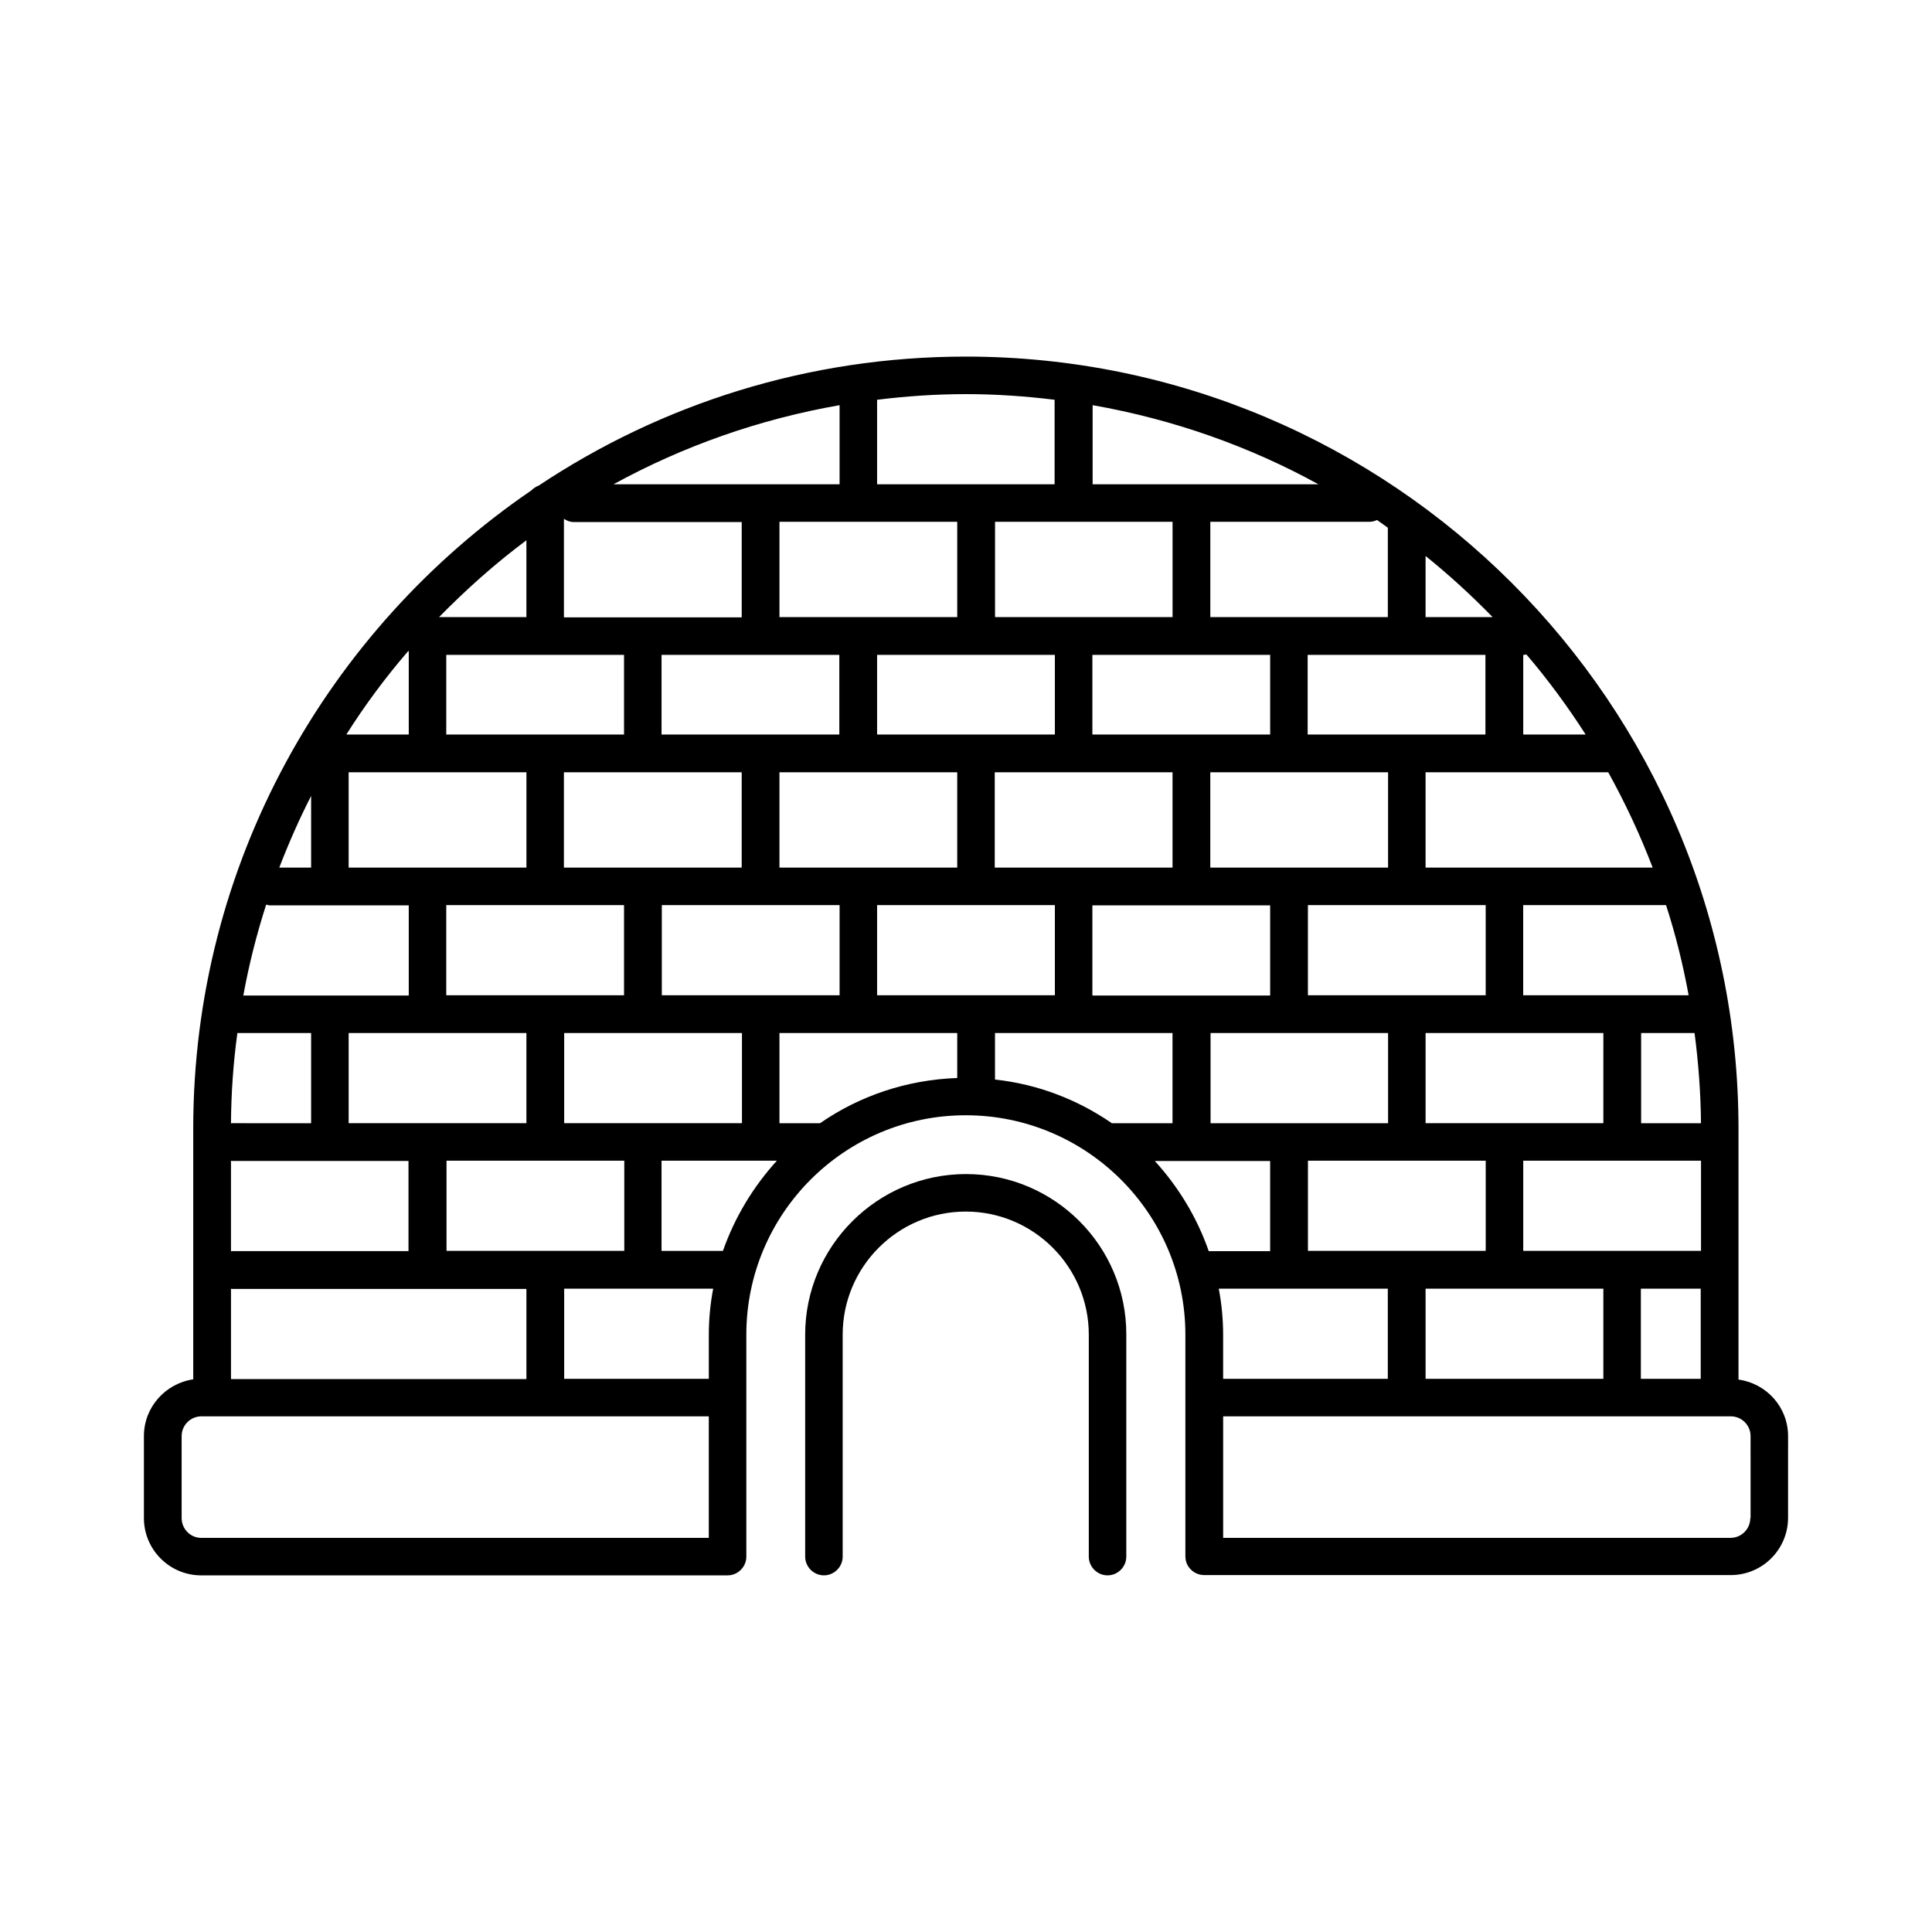 <?xml version="1.0" encoding="UTF-8"?>
<!-- Uploaded to: ICON Repo, www.svgrepo.com, Generator: ICON Repo Mixer Tools -->
<svg fill="#000000" width="800px" height="800px" version="1.1" viewBox="144 144 512 512" xmlns="http://www.w3.org/2000/svg">
 <g>
  <path d="m604.72 509.61v-66.449c0-112.81-91.844-204.66-204.79-204.66-41.801 0-80.746 12.594-113.15 34.176-0.75 0.273-1.43 0.75-1.973 1.293-53.992 36.906-89.598 98.93-89.598 169.12v66.449c-7.352 1.09-13.07 7.352-13.07 15.047v21.719c0 8.375 6.809 15.184 15.184 15.184h139.43 0.066c2.723 0 4.969-2.246 4.969-4.969v-58.824c0-32.066 26.074-58.141 58.141-58.141 32.066 0 58.211 26.074 58.211 58.141v16.543 0.066 0.066 42.008 0.066c0 1.363 0.543 2.656 1.496 3.539 0.887 0.887 2.18 1.43 3.539 1.43h0.066 139.43c8.375 0 15.184-6.809 15.184-15.184l0.004-21.645c0-7.695-5.719-13.957-13.141-14.98zm-82.926-0.203v-23.898h47.113v23.898zm-160.47-67.742h-10.758v-23.898h47.113v11.914c-13.48 0.48-25.938 4.769-36.355 11.984zm-156.11 67.742v-23.898c0.066 0 0.137 0.066 0.203 0.066h78.09v23.898l-78.293 0.004zm9.328-125.68c0.34 0.066 0.613 0.203 0.953 0.203h36.832v23.898h-43.844c1.496-8.238 3.539-16.273 6.059-24.102zm37.648-67.195c0.066 0 0.066 0.066 0.137 0.066v22.059h-16.543c4.902-7.762 10.414-15.184 16.406-22.125zm202.55-34.246v25.258h-47.043v-25.258zm57.051 1.566v23.691h-47.043v-25.258h42.145c0.75 0 1.43-0.203 2.043-0.477 0.949 0.68 1.902 1.359 2.856 2.043zm52.426 54.805h-16.543v-21.105h0.203c0.203 0 0.41-0.066 0.613-0.137 5.715 6.672 10.961 13.82 15.727 21.242zm9.668 136.84h-26.211v-23.898h47.113v23.898zm-57.055 0c-0.066 0-0.066 0 0 0h-26.211v-23.898h47.113v23.898zm-140.39-67.738v-23.898h47.113v23.898zm-57.051 0v-23.898h47.113v23.898zm-30.844 67.738s-0.066 0 0 0c-0.066 0-0.066 0 0 0h-26.211v-23.898h47.113v23.898zm-83.332-23.895c0.066 0 0.137 0.066 0.203 0.066h46.84v23.898h-46.84c-0.066 0-0.137 0.066-0.203 0.066zm51.945-33.836h0.137 0.137 26.074v23.898h-26.145-0.066-0.066-20.832v-23.898zm-20.762-69.105h47.113v25.258h-47.113zm57.121-67.129c0.75 0.477 1.566 0.816 2.519 0.816h44.527v25.258h-47.113l-0.004-26.074zm72.914 36.016v21.105h-47.113v-21.105zm57.121 0v21.105h-47.113v-21.105zm57.055 0v21.105h-47.113v-21.105zm112.47 100.22c1.02 7.828 1.633 15.797 1.703 23.898h-15.863v-23.898zm-24.172 23.895h-26.145-0.066-0.066-20.832v-23.898h47.113zm-78.293-33.902v-23.898h47.113v23.898zm-25.871-33.84v-25.258h47.113v25.258zm-57.121 0v-25.258h47.113v25.258zm-57.055 0v-25.258h47.113v25.258zm-10.008-25.258v25.258h-47.113v-25.258zm-78.293 59.098v-23.898h47.113v23.898zm52.148 33.902h-0.066-0.066-20.766v-23.898h47.113v23.898zm119.08-57.734h47.113v23.898h-47.113zm31.25 33.84h47.113v23.898h-26.145-0.066-0.066-20.766l-0.004-23.898zm82.922-10.008v-23.898h37.855c2.519 7.762 4.492 15.727 5.992 23.898zm-25.871-33.84v-25.258h48.406c4.492 8.102 8.441 16.543 11.777 25.258zm15.863-35.266h-47.113v-21.105h47.113zm-77.887-66.312c-0.066 0-0.066 0 0 0h-0.066-26.145v-20.969c21.309 3.746 41.531 10.895 59.844 20.969zm-62.09 35.199h-47.113v-25.258h47.113zm-91.094-35.199c18.383-10.078 38.535-17.227 59.914-20.969v20.969zm2.793 45.207v21.105h-47.113v-21.105zm-82.926 56.371h-8.441c2.519-6.535 5.309-12.867 8.441-18.996zm0 43.848v23.898l-21.039-0.004c-0.066 0-0.137 0.066-0.203 0.066 0.066-8.102 0.613-16.066 1.703-23.965zm67.062 67.742h39.488c-0.75 3.949-1.156 8.035-1.156 12.254v11.641h-38.332zm42.074-10.012h-16.273v-23.898h30.57c-6.266 6.879-11.168 14.98-14.297 23.898zm72.098-57.73h47.043v23.898h-16.066c-8.988-6.195-19.539-10.348-30.977-11.574zm72.918 33.902v23.898h-16.273c-3.133-8.988-8.035-17.02-14.297-23.898zm-13.617 33.84h44.797v23.898h-43.641v-11.641c0-4.227-0.406-8.312-1.156-12.258zm111.86 0h15.863v23.898h-15.863zm-39.285-177.97h-17.77v-16.203c6.266 5.039 12.188 10.484 17.77 16.203zm-116.08-57.598v22.398h-47.043v-22.398c7.691-0.953 15.523-1.496 23.488-1.496 7.961-0.004 15.859 0.543 23.555 1.496zm-139.98 37.242v20.355h-23.148c7.219-7.352 14.914-14.23 23.148-20.355zm-91.363 259.12v-21.719c0-2.859 2.316-5.242 5.242-5.242h134.46v32.203h-134.53c-2.859 0-5.172-2.383-5.172-5.242zm415.71 0c0 2.859-2.316 5.242-5.242 5.242h-134.46v-32.203h134.53c2.859 0 5.242 2.316 5.242 5.242l0.004 21.719z"/>
  <path d="m400 455.14c-23.488 0-42.621 19.133-42.621 42.551v58.824c0 2.723 2.246 4.969 4.969 4.969s4.969-2.246 4.969-4.969v-58.824c0-17.973 14.637-32.613 32.613-32.613 17.973 0 32.613 14.637 32.613 32.613v58.824c0 2.723 2.246 4.969 4.969 4.969 2.723 0 4.969-2.246 4.969-4.969v-58.824c0.07-23.418-18.992-42.551-42.48-42.551z"/>
 </g>
</svg>